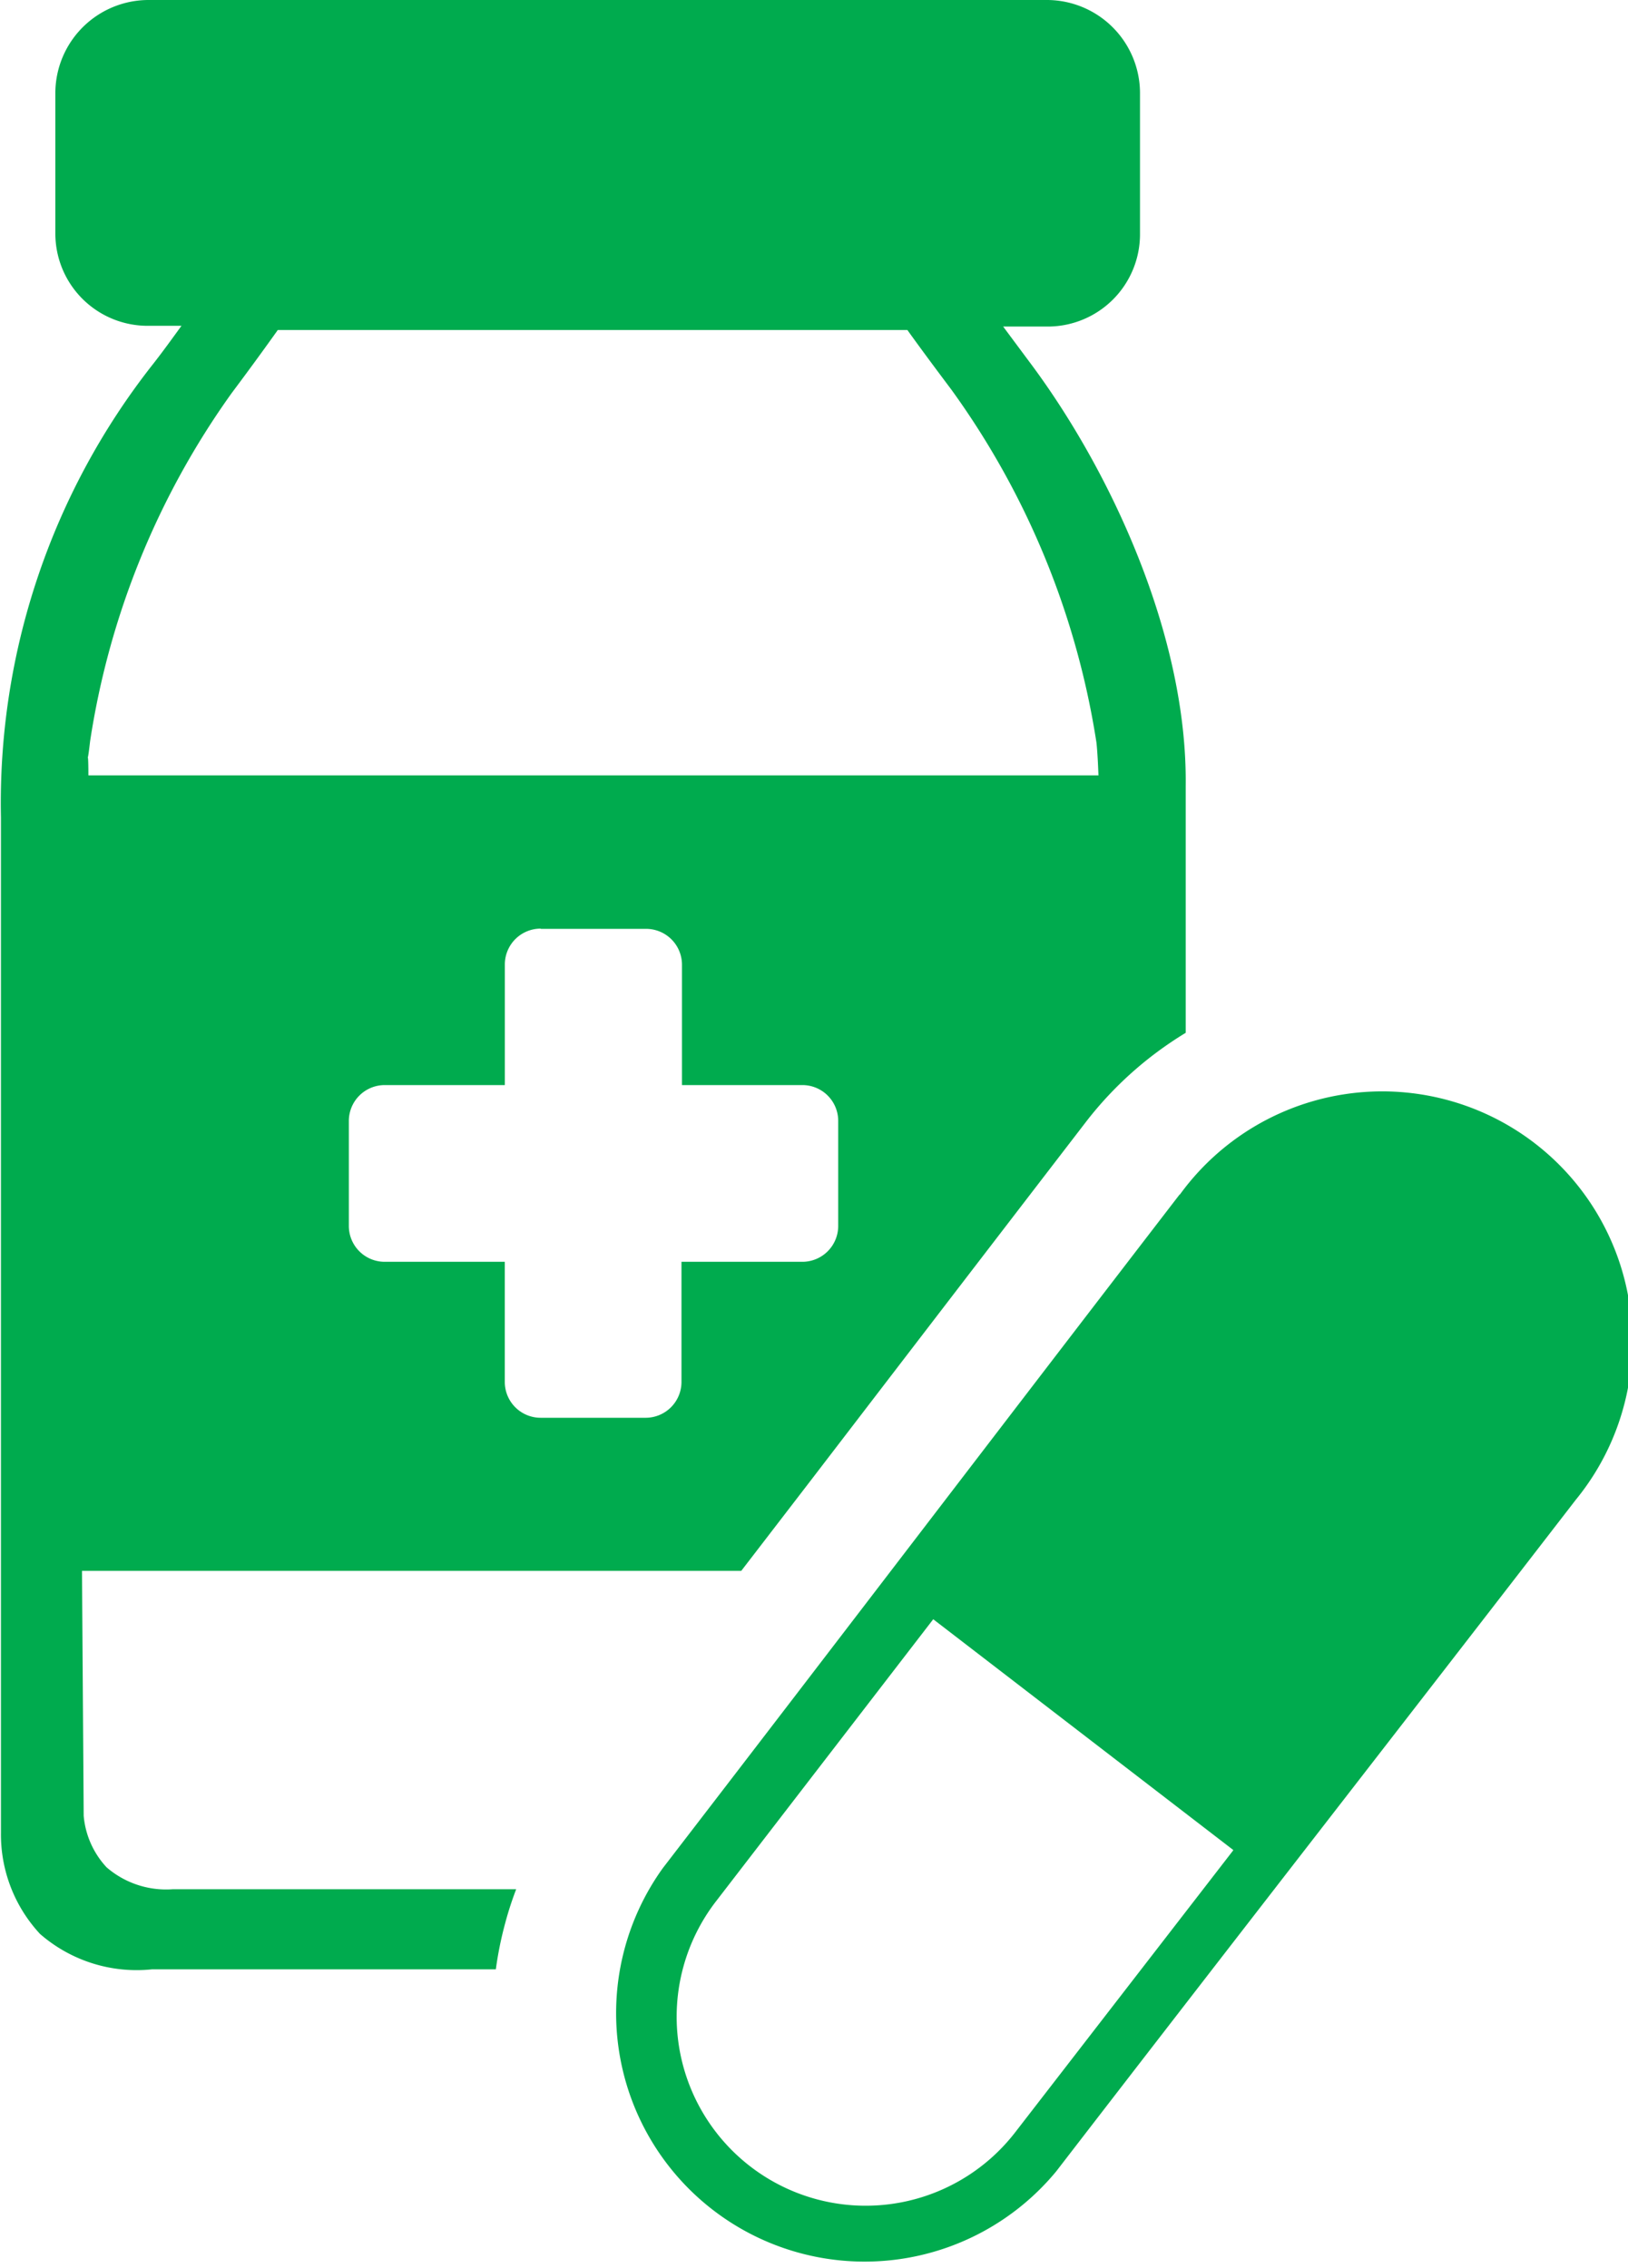 <svg xmlns="http://www.w3.org/2000/svg" xmlns:xlink="http://www.w3.org/1999/xlink" width="39.472" height="55" viewBox="0 0 39.472 55">
  <defs>
    <clipPath id="icons-default-medizin">
      <rect id="Rechteck_41" data-name="Rechteck 41" width="39.472" height="55" fill="#00ab4e"/>
    </clipPath>
  </defs>
  <g id="Gruppe_8" data-name="Gruppe 8" transform="translate(0 0)">
    <g id="Gruppe_7" data-name="Gruppe 7" transform="translate(0 0)" clip-path="url(#clip-path)">
      <path id="Pfad_20" data-name="Pfad 20" d="M28.608,28.963a6.063,6.063,0,1,1,9.6,7.4c-4.2,5.442-8.4,10.835-12.6,16.287A6.025,6.025,0,0,1,16.068,45.3C20.27,39.839,24.4,34.423,28.6,28.964ZM1.987,38.089H17.972L19.655,35.9c2-2.609,4-5.218,6.677-8.7a8.837,8.837,0,0,1,2.416-2.157V19.055c.044-3.638-1.826-7.667-3.8-10.295l-.626-.842H25.4a2.238,2.238,0,0,0,2.24-2.236V2.238A2.26,2.26,0,0,0,25.4,0H3.606A2.261,2.261,0,0,0,1.342,2.238V5.657A2.238,2.238,0,0,0,3.58,7.9H4.4c-.228.313-.447.618-.685.922a17.184,17.184,0,0,0-3.692,11V44.435A3.544,3.544,0,0,0,.97,46.892a3.567,3.567,0,0,0,2.713.859h8.339a8.689,8.689,0,0,1,.224-1.11,8.1,8.1,0,0,1,.269-.832H4.184a2.209,2.209,0,0,1-1.6-.532,2.1,2.1,0,0,1-.555-1.249c0-.1-.041-5.934-.041-5.934ZM13.109,22.522h2.556a.87.87,0,0,1,.87.87V26.31h2.918a.869.869,0,0,1,.87.864v2.551a.87.87,0,0,1-.87.87h-2.93v2.918a.87.87,0,0,1-.859.864H13.109a.869.869,0,0,1-.87-.864V30.595H9.322a.869.869,0,0,1-.864-.87V27.174a.87.87,0,0,1,.864-.864h2.918V23.386a.87.87,0,0,1,.87-.87ZM26.638,18.8H2.143c0-.927-.058.041.041-.823A19.541,19.541,0,0,1,5.616,9.533c.362-.483.734-.99,1.119-1.531H22c.34.474.707.966,1.07,1.45a19.733,19.733,0,0,1,3.514,8.553c.031.269.049.8.049.8ZM29.9,44.856l-7.273-5.594L17.361,46.1A4.581,4.581,0,1,0,24.616,51.7l5.281-6.83Z" transform="translate(0 0)" fill="#00ab4e" fill-rule="evenodd"/>
    </g>
  </g>
</svg>
